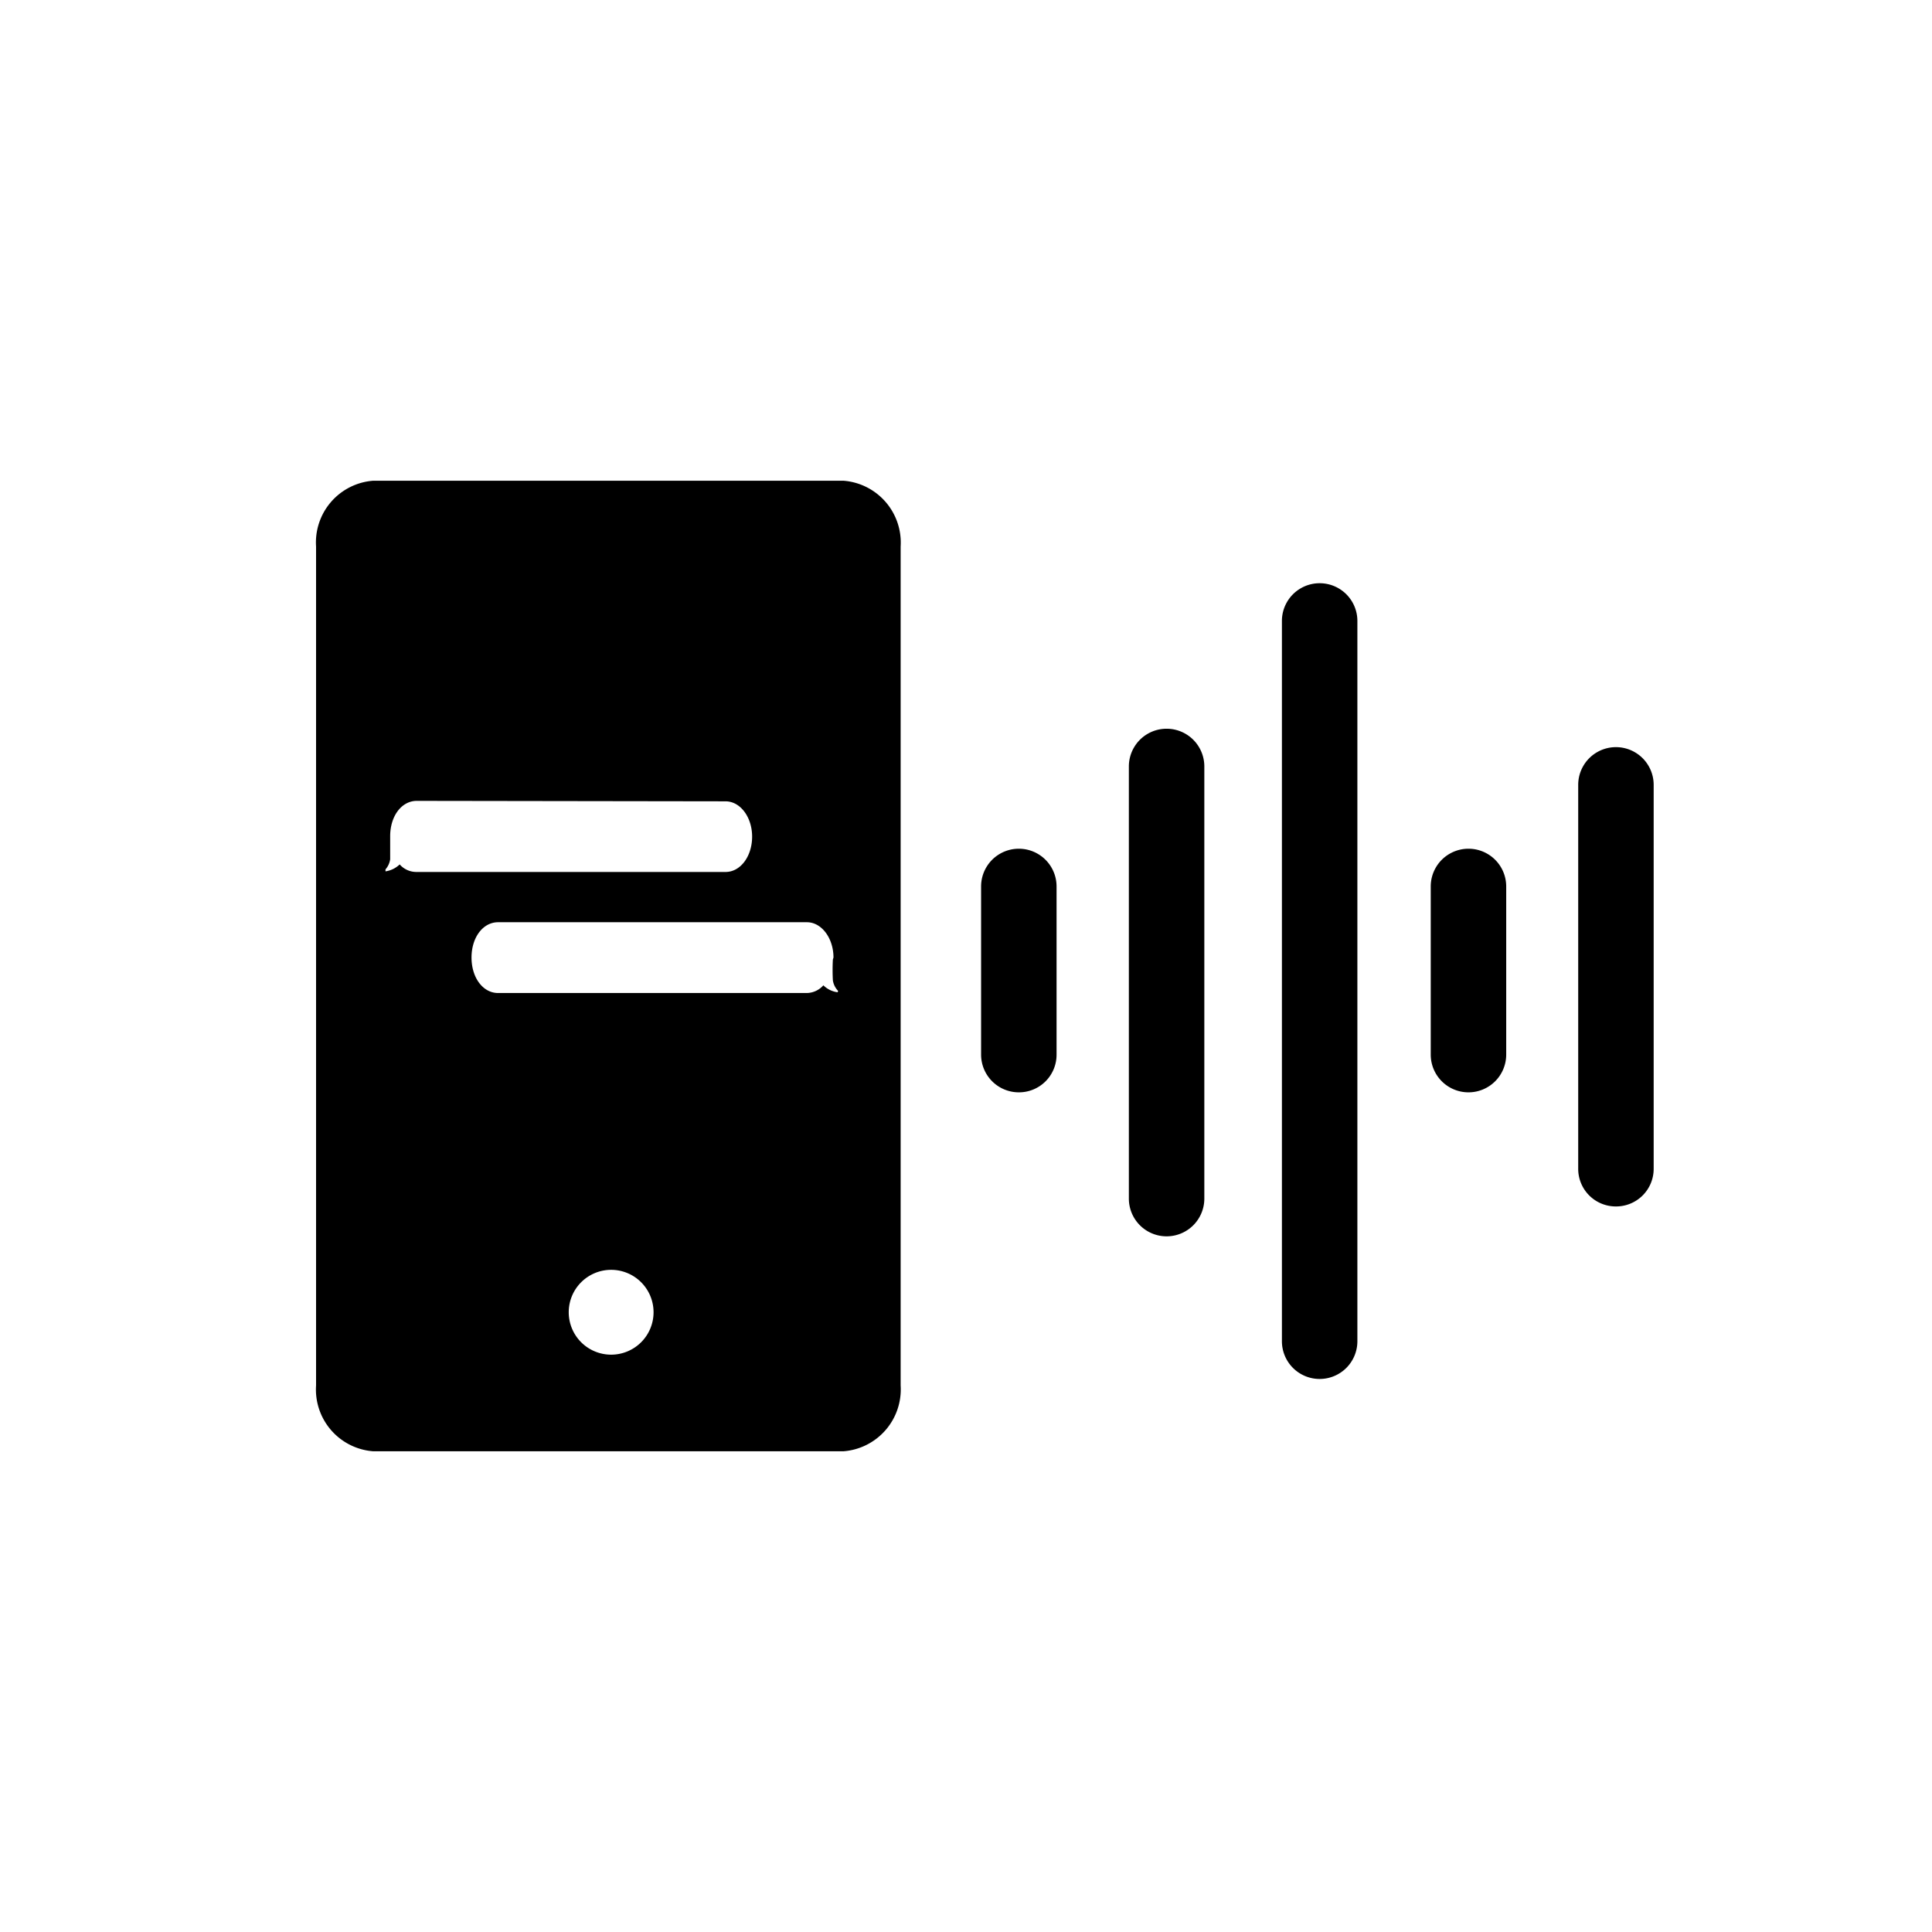 <svg xmlns="http://www.w3.org/2000/svg" fill="none" viewBox="0 0 128 128">
	<path stroke="none" fill="currentColor" class="has-icon-color-tertiary" style="fill-rule:evenodd" d="M20.94,36.21a4.1,4.1,0,0,1,3.78-4.36H55.89a4.11,4.11,0,0,1,3.78,4.36V91.79a4.11,4.11,0,0,1-3.78,4.36H24.72a4.1,4.1,0,0,1-3.78-4.36ZM55.22,63.44c0-1.29-.79-2.34-1.76-2.34H33c-1,0-1.76,1-1.76,2.34S32,65.79,33,65.79H53.46a1.5,1.5,0,0,0,1.09-.51l0,0a1.65,1.65,0,0,0,.94.46s.07-.08,0-.13a1.27,1.27,0,0,1-.31-.66,13,13,0,0,1,0-1.38ZM27.61,53.06c-1,0-1.76,1-1.76,2.34v.16c0,.31,0,1,0,1.37a1.31,1.31,0,0,1-.31.67s0,.14,0,.13a1.72,1.72,0,0,0,.94-.46l0,0a1.47,1.47,0,0,0,1.09.5h20.5c1,0,1.76-1.05,1.76-2.34s-.78-2.34-1.76-2.34ZM40.5,89.75a2.81,2.81,0,1,0-2.82-2.81A2.81,2.81,0,0,0,40.5,89.75Z"></path>
	<path stroke="none" fill="currentColor" class="has-icon-color-primary" d="M67.5,72.37a2.5,2.5,0,0,1-2.5-2.5V58.73a2.5,2.5,0,1,1,5,0V69.87A2.49,2.49,0,0,1,67.5,72.37Z"></path>
	<path stroke="none" fill="currentColor" class="has-icon-color-primary" d="M107.06,79.93a2.49,2.49,0,0,1-2.5-2.5V52a2.5,2.5,0,1,1,5,0V77.43A2.49,2.49,0,0,1,107.06,79.93Z"></path>
	<path stroke="none" fill="currentColor" class="has-icon-color-primary" d="M97.29,72.37a2.5,2.5,0,0,1-2.5-2.5V58.73a2.5,2.5,0,0,1,5,0V69.87A2.5,2.5,0,0,1,97.29,72.37Z"></path>
	<path stroke="none" fill="currentColor" class="has-icon-color-primary" d="M87.43,91.36a2.5,2.5,0,0,1-2.5-2.5V41.14a2.5,2.5,0,1,1,5,0V88.86A2.5,2.5,0,0,1,87.43,91.36Z"></path>
	<path stroke="none" fill="currentColor" class="has-icon-color-primary" d="M77.29,81.91a2.5,2.5,0,0,1-2.5-2.5V50.78a2.5,2.5,0,1,1,5,0V79.41A2.5,2.5,0,0,1,77.29,81.91Z"></path>
</svg>